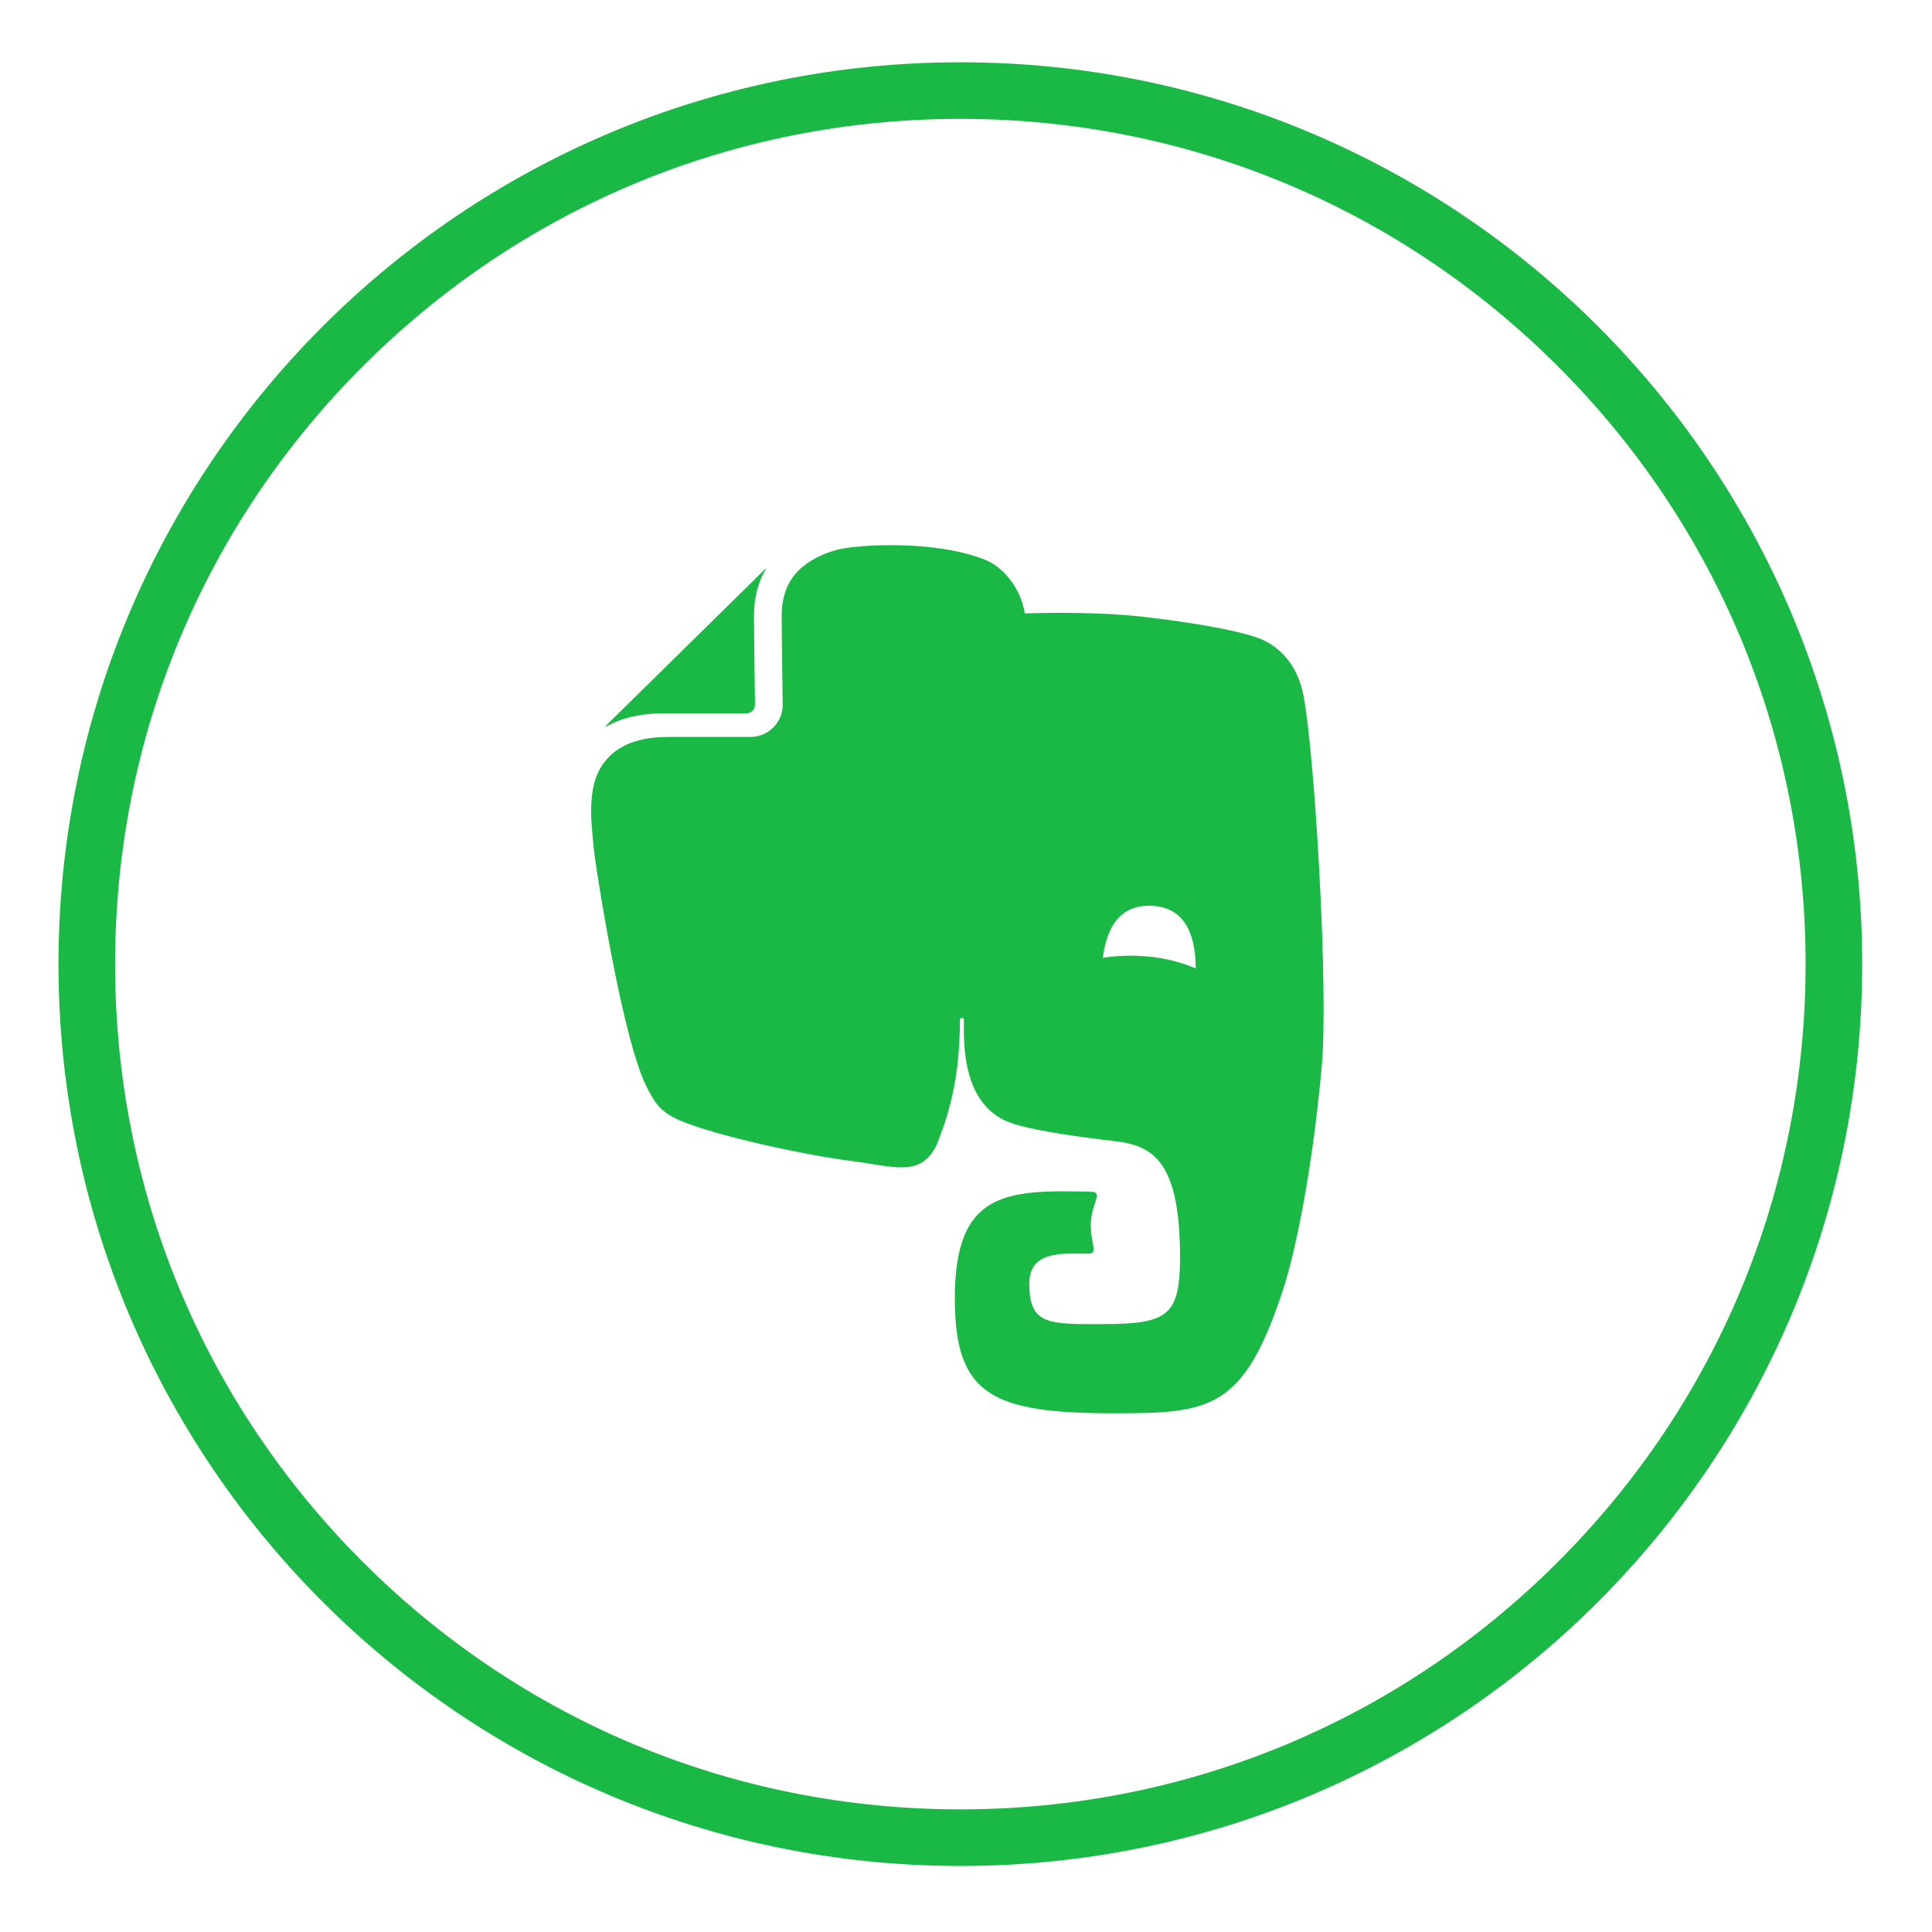 <?xml version="1.0" ?><!DOCTYPE svg  PUBLIC '-//W3C//DTD SVG 1.1//EN'  'http://www.w3.org/Graphics/SVG/1.1/DTD/svg11.dtd'><svg enable-background="new 0 0 512 512" height="512px" id="Layer_1" version="1.1" viewBox="0 0 512 512" width="512px" xml:space="preserve" xmlns="http://www.w3.org/2000/svg" xmlns:xlink="http://www.w3.org/1999/xlink"><g id="evernote"><path d="M254.5,16.5c-131.996,0-239,107.004-239,239s107.004,239,239,239s239-107.004,239-239   S386.496,16.5,254.5,16.5z M412.892,413.892C370.584,456.2,314.333,479.5,254.5,479.5c-59.833,0-116.084-23.3-158.392-65.608   C53.8,371.584,30.5,315.333,30.5,255.5c0-59.833,23.3-116.084,65.608-158.392C138.416,54.8,194.667,31.5,254.5,31.5   c59.833,0,116.084,23.3,158.392,65.608C455.2,139.416,478.5,195.667,478.5,255.5C478.5,315.333,455.2,371.584,412.892,413.892z" fill="#1AB945"/><path d="M345.473,184.495c-1.729-9.181-7.235-13.706-12.211-15.484   c-5.37-1.923-16.258-3.917-29.938-5.515c-11.006-1.289-23.944-1.183-31.758-0.944c-0.938-6.368-5.444-12.19-10.482-14.201   c-13.432-5.359-34.187-4.067-39.517-2.587c-4.232,1.174-8.92,3.58-11.529,7.285c-1.75,2.477-2.879,5.648-2.888,10.078   c0,2.507,0.071,8.414,0.135,13.661c0.065,5.265,0.132,9.975,0.132,10.007c-0.003,4.686-3.832,8.5-8.579,8.506h-21.779   c-4.647,0-8.194,0.776-10.906,1.997c-2.715,1.224-4.638,2.873-6.1,4.822c-2.909,3.87-3.415,8.65-3.403,13.526   c0,0,0.044,3.985,1.012,11.697c0.806,5.966,7.332,47.652,13.532,60.331c2.403,4.934,4.003,6.987,8.726,9.161   c10.52,4.465,34.552,9.432,45.817,10.859c11.241,1.425,18.3,4.424,22.502-4.321c0.015-0.021,0.844-2.174,1.982-5.335   c3.653-10.969,4.159-20.704,4.159-27.744c0-0.717,1.059-0.749,1.059,0c0,4.973-0.956,22.568,12.447,27.29   c5.291,1.861,16.27,3.519,27.426,4.816c10.085,1.153,17.405,5.088,17.405,30.747c0,15.611-3.309,17.752-20.594,17.752   c-14.014,0-19.355,0.36-19.355-10.68c0-8.922,8.9-7.987,15.497-7.987c2.944,0,0.806-2.171,0.806-7.677   c0-5.474,3.453-8.642,0.188-8.721c-22.808-0.622-36.226-0.027-36.226,28.254c0,25.677,9.909,30.443,42.278,30.443   c25.379,0,34.326-0.823,44.805-33.065c2.076-6.365,7.088-25.789,10.123-58.4C352.158,262.439,348.429,200.203,345.473,184.495   L345.473,184.495z M301.233,253.287c-3.135-0.109-6.15,0.088-8.962,0.537c0.791-6.335,3.429-14.115,12.776-13.791   c10.347,0.354,11.797,10.051,11.832,16.619C312.515,254.721,307.115,253.491,301.233,253.287L301.233,253.287z M176.039,189.025   h0.015h21.773c1.247,0,2.253-1.009,2.253-2.236c0-0.009-0.265-18.513-0.265-23.659v-0.062c0-4.226,0.894-7.913,2.453-10.998   l0.744-1.386c-0.082,0.015-0.168,0.056-0.25,0.136l-42.308,41.603c-0.082,0.068-0.135,0.156-0.159,0.245   c0.874-0.431,2.071-1.018,2.241-1.088C166.221,189.927,170.689,189.025,176.039,189.025L176.039,189.025z" fill="#1AB945" id="Evernote_1_"/></g></svg>